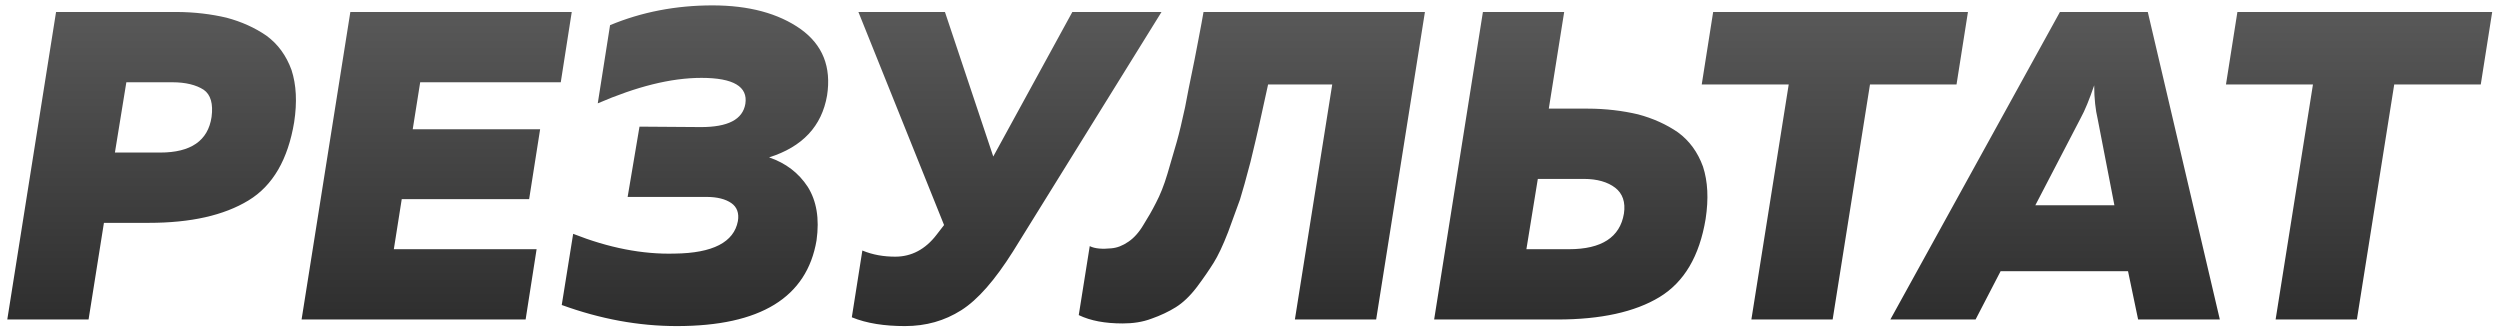 <?xml version="1.0" encoding="UTF-8"?> <svg xmlns="http://www.w3.org/2000/svg" width="313" height="41" viewBox="0 0 313 41" fill="none"> <path d="M7.018 1.5L0.912 40H11.088L13.012 27.9H18.622C23.902 27.9 28.027 26.965 31.108 25.095C34.188 23.225 36.057 19.925 36.828 15.305C37.212 12.775 37.102 10.63 36.498 8.76C35.837 6.945 34.792 5.515 33.362 4.47C31.933 3.48 30.227 2.71 28.358 2.215C26.488 1.775 24.343 1.5 22.032 1.5H7.018ZM26.488 14.645C26.047 17.615 23.902 19.1 20.052 19.1H14.387L15.818 10.3H21.593C23.242 10.3 24.562 10.63 25.497 11.235C26.378 11.84 26.707 12.995 26.488 14.645ZM43.863 1.5L37.758 40H65.808L67.183 31.2H49.308L50.298 24.93H66.248L67.623 16.185H51.673L52.608 10.3H70.208L71.583 1.5H43.863ZM102.23 30.1C102.615 27.35 102.23 25.15 101.13 23.39C99.975 21.63 98.38 20.42 96.29 19.705C100.47 18.385 102.89 15.8 103.55 11.95C104.1 8.375 103 5.625 100.25 3.645C97.445 1.665 93.76 0.675 89.195 0.675C84.63 0.675 80.34 1.5 76.38 3.15L74.84 12.94C79.68 10.85 83.97 9.75 87.82 9.75C91.835 9.75 93.65 10.85 93.32 12.995C92.99 14.975 91.12 15.91 87.765 15.91L80.065 15.855L78.58 24.655H88.48C89.8 24.655 90.845 24.93 91.56 25.425C92.275 25.92 92.55 26.69 92.385 27.68C91.89 30.32 89.25 31.695 84.465 31.75C80.45 31.86 76.215 31.035 71.76 29.275L70.33 38.185C75.17 39.945 79.955 40.825 84.74 40.825C95.19 40.825 101.02 37.25 102.23 30.1ZM126.832 31.475L145.422 1.5H134.257L124.357 19.595L118.307 1.5H107.472L118.197 28.175L117.262 29.385C115.832 31.255 114.072 32.135 112.092 32.135C110.662 32.135 109.287 31.915 107.967 31.365L106.647 39.725C108.517 40.495 110.772 40.825 113.302 40.825C115.942 40.825 118.252 40.165 120.342 38.845C122.432 37.525 124.577 35.05 126.832 31.475ZM150.68 1.5C150.57 2.16 150.35 3.37 150.02 5.075C149.69 6.835 149.415 8.21 149.195 9.255C148.975 10.3 148.7 11.675 148.37 13.435C147.985 15.195 147.655 16.625 147.325 17.78C146.995 18.935 146.61 20.255 146.17 21.74C145.73 23.225 145.235 24.435 144.74 25.37C144.245 26.36 143.695 27.295 143.145 28.175C142.595 29.11 141.935 29.825 141.275 30.265C140.56 30.76 139.845 31.035 139.13 31.09C138.03 31.2 137.095 31.145 136.435 30.815L135.06 39.45C136.545 40.165 138.36 40.495 140.56 40.495C141.825 40.495 143.035 40.33 144.19 39.89C145.29 39.505 146.335 39.01 147.215 38.46C148.095 37.91 148.975 37.085 149.855 35.93C150.68 34.83 151.395 33.785 151.945 32.905C152.495 32.025 153.1 30.76 153.76 29.055C154.365 27.405 154.86 26.03 155.245 24.985C155.575 23.94 156.015 22.345 156.565 20.255C157.06 18.165 157.445 16.625 157.665 15.58C157.885 14.535 158.27 12.885 158.765 10.575H166.795L162.12 40H172.295L178.4 1.5H150.68ZM195.01 40C200.4 40 204.69 39.065 207.77 37.195C210.85 35.325 212.775 32.08 213.545 27.405C213.93 24.875 213.82 22.73 213.215 20.86C212.555 19.045 211.51 17.615 210.08 16.57C208.65 15.58 206.945 14.81 205.075 14.315C203.205 13.875 201.06 13.6 198.75 13.6H193.91L195.835 1.5H185.66L179.555 40H195.01ZM192.535 22.4H198.31C199.96 22.4 201.28 22.785 202.215 23.5C203.15 24.215 203.535 25.315 203.315 26.745C202.82 29.715 200.51 31.2 196.44 31.2H191.105L192.535 22.4ZM214.487 1.5L213.057 10.575H223.947L219.272 40H229.447L234.122 10.575H244.957L246.387 1.5H214.487ZM277.923 40L268.903 1.5H257.903L236.673 40H247.343L250.478 33.95H266.428L267.693 40H277.923ZM260.488 14.81C261.038 13.82 261.588 12.445 262.193 10.685C262.193 12.335 262.358 13.765 262.633 14.92L264.723 25.7H254.823L260.488 14.81ZM280.122 1.5L278.692 10.575H289.582L284.907 40H295.082L299.757 10.575H310.592L312.022 1.5H280.122Z" fill="url(#paint0_linear)"></path> <defs> <linearGradient id="paint0_linear" x1="154.5" y1="-9" x2="154.5" y2="60" gradientUnits="userSpaceOnUse"> <stop stop-color="#646464"></stop> <stop offset="1" stop-color="#181818"></stop> </linearGradient> </defs> </svg> 
